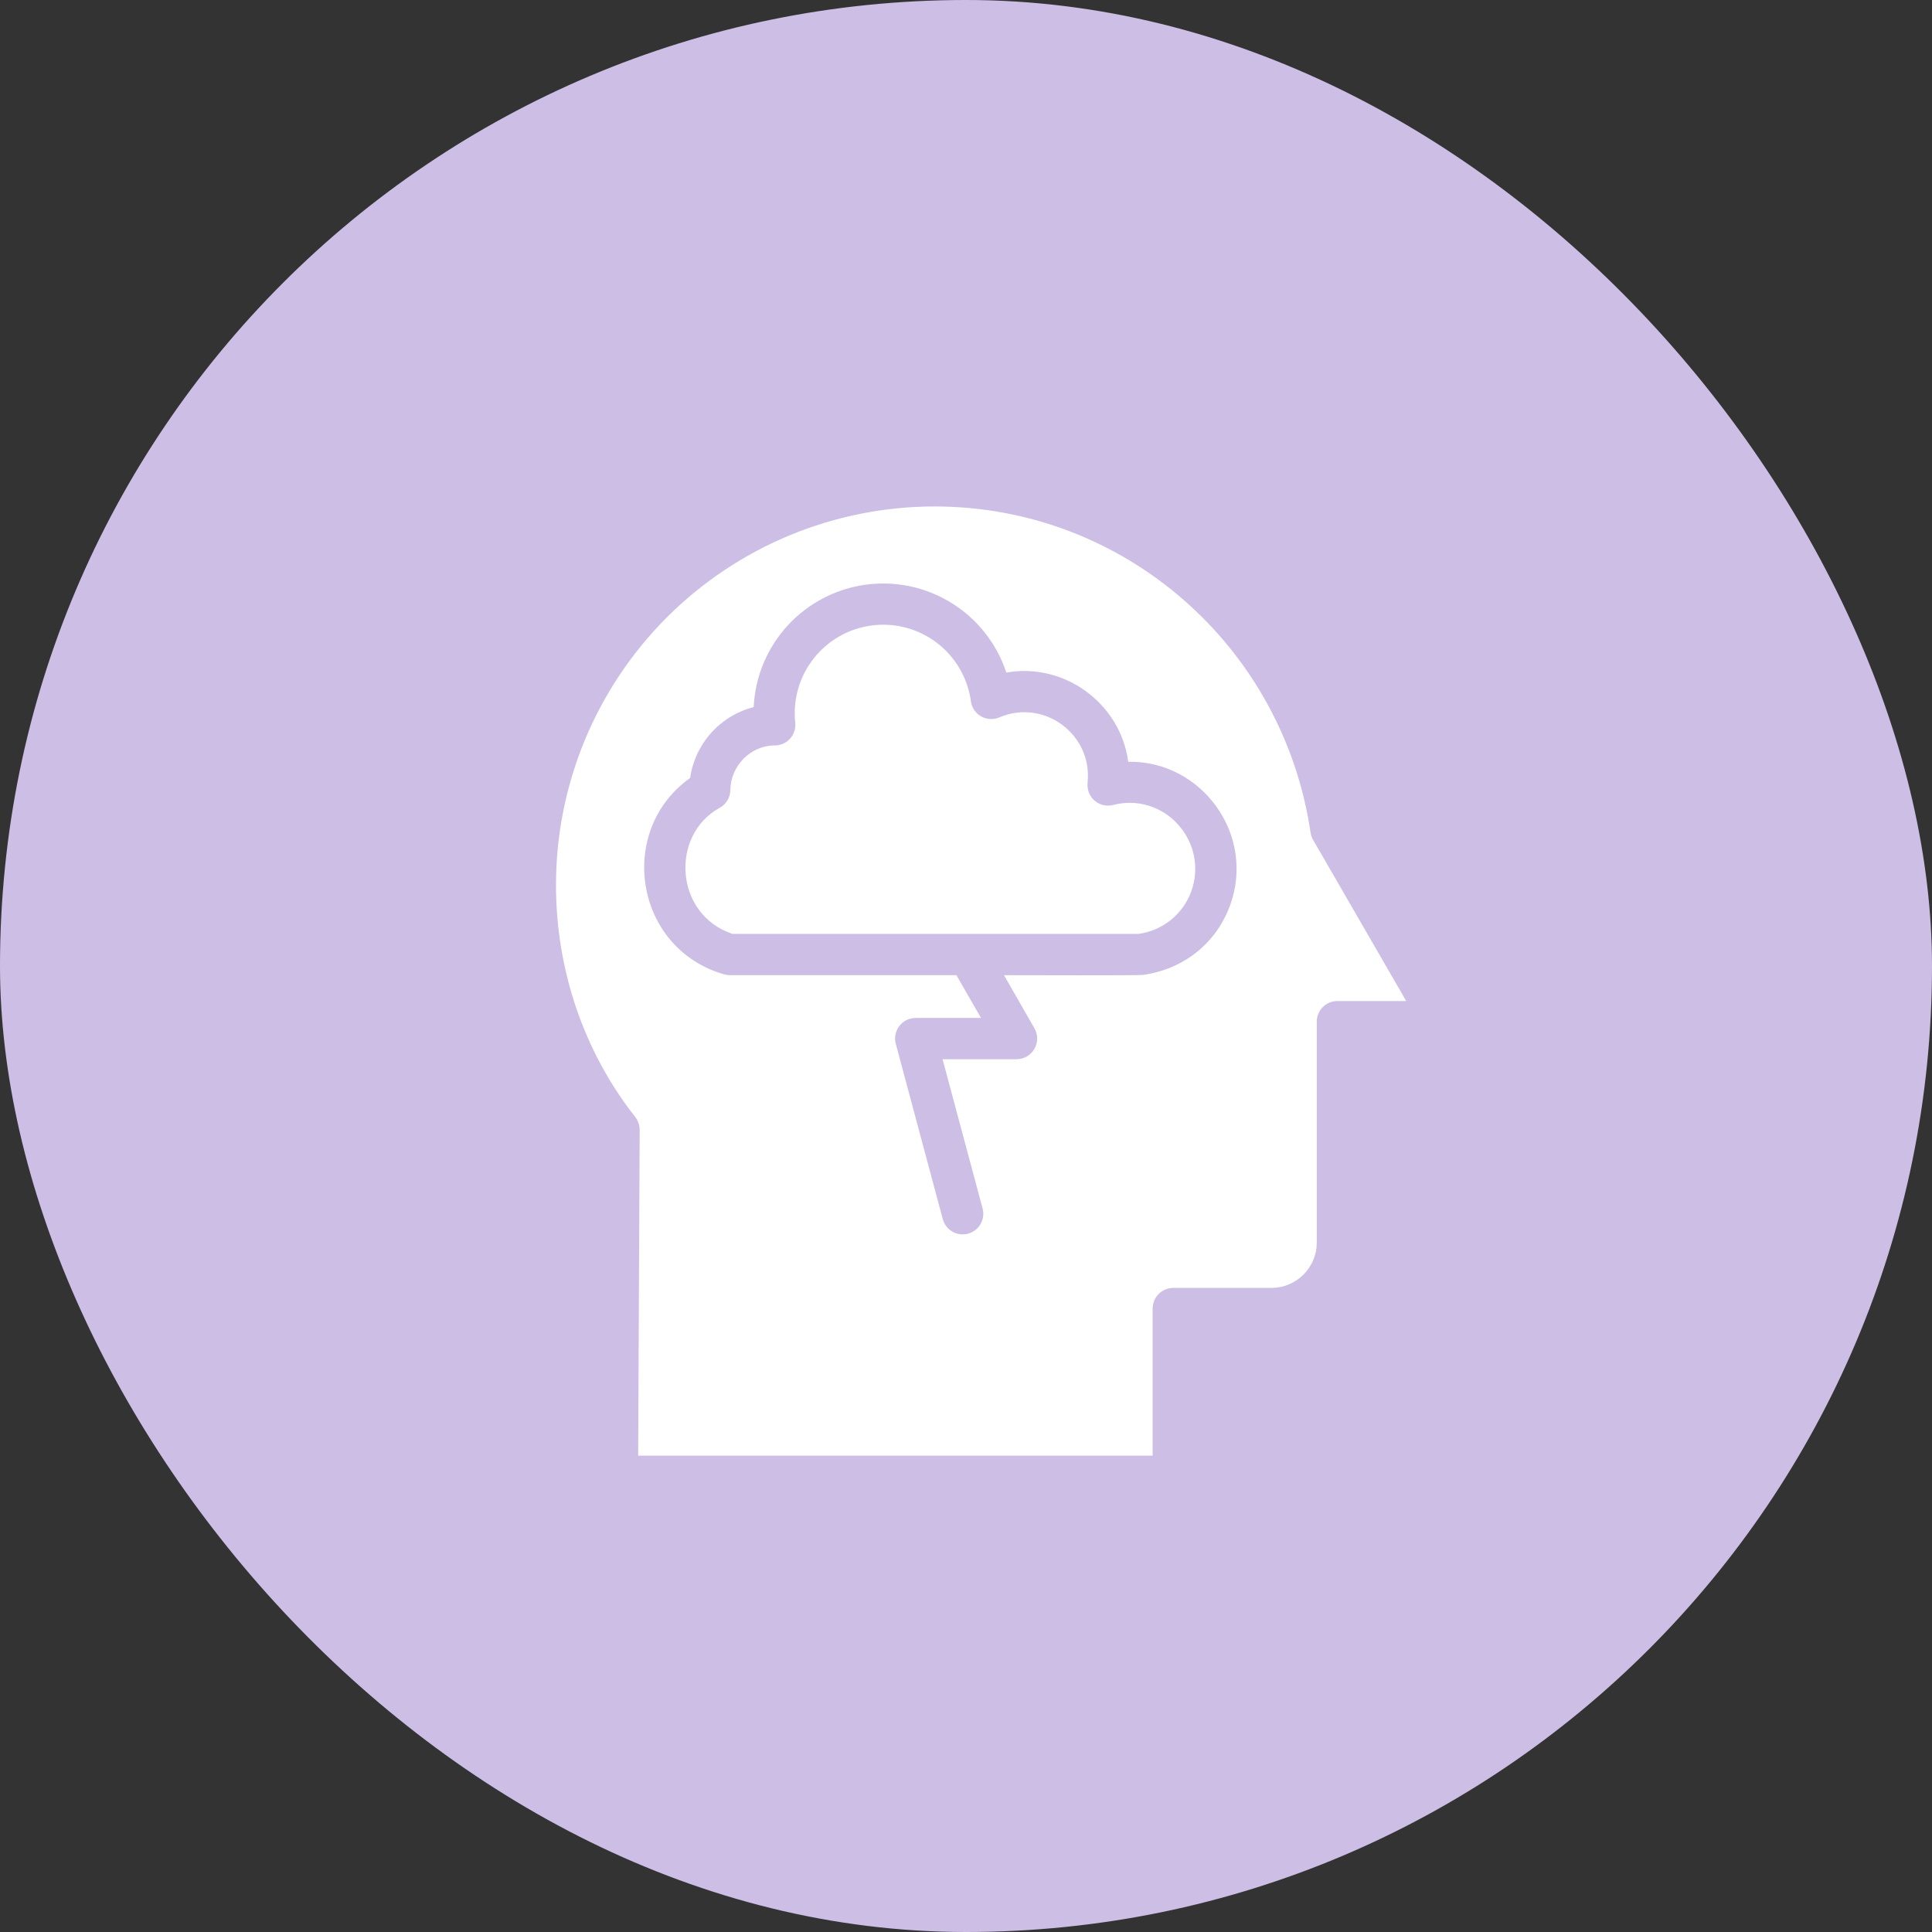 <?xml version="1.0" encoding="UTF-8"?> <svg xmlns="http://www.w3.org/2000/svg" width="64" height="64" viewBox="0 0 64 64" fill="none"><rect x="0" y="0" width="64" height="64" fill="#333333" stroke="none"/><rect width="64" height="64" rx="32" fill="#CDBEE6"></rect><path d="M39.035 27.326C39.299 27.62 39.479 27.979 39.554 28.367C39.63 28.754 39.598 29.154 39.463 29.526C39.329 29.896 39.096 30.224 38.789 30.472C38.482 30.721 38.114 30.881 37.723 30.936H24.264C22.336 30.293 22.2 27.662 23.835 26.763C23.943 26.705 24.033 26.619 24.096 26.514C24.159 26.41 24.193 26.29 24.194 26.168C24.202 25.367 24.868 24.703 25.639 24.693C25.737 24.697 25.835 24.68 25.925 24.643C26.016 24.605 26.097 24.549 26.164 24.477C26.231 24.406 26.281 24.321 26.312 24.228C26.343 24.135 26.354 24.037 26.343 23.939C26.261 23.175 26.482 22.409 26.959 21.807C27.436 21.204 28.13 20.813 28.893 20.717C29.655 20.621 30.425 20.829 31.036 21.295C31.647 21.761 32.05 22.448 32.16 23.209C32.166 23.276 32.183 23.342 32.21 23.404C32.245 23.487 32.296 23.561 32.36 23.624C32.424 23.687 32.499 23.736 32.582 23.77C32.665 23.803 32.754 23.82 32.843 23.819C32.933 23.818 33.021 23.8 33.104 23.765C34.588 23.131 36.204 24.335 36.026 25.933H36.028C36.016 26.043 36.031 26.153 36.071 26.255C36.111 26.358 36.175 26.449 36.258 26.521C36.341 26.593 36.441 26.644 36.547 26.669C36.654 26.694 36.766 26.693 36.873 26.666C37.259 26.564 37.666 26.571 38.048 26.688C38.43 26.805 38.772 27.026 39.035 27.326ZM46.583 33.161H44.304C44.214 33.161 44.125 33.178 44.042 33.212C43.959 33.247 43.884 33.297 43.82 33.36C43.757 33.423 43.706 33.499 43.672 33.582C43.638 33.664 43.62 33.753 43.62 33.843V41.164C43.619 41.561 43.461 41.942 43.179 42.223C42.898 42.504 42.517 42.663 42.12 42.664H38.864C38.683 42.664 38.51 42.736 38.382 42.865C38.254 42.993 38.182 43.167 38.182 43.348V48.221H21.14L21.19 37.432C21.192 37.278 21.14 37.128 21.045 37.007H21.047C19.344 34.847 18.418 32.132 18.418 29.32C18.417 27.673 18.742 26.042 19.372 24.52C20.002 22.998 20.926 21.616 22.091 20.451C23.256 19.286 24.638 18.362 26.16 17.732C27.682 17.102 29.313 16.777 30.96 16.777C37.25 16.777 42.508 21.422 43.414 27.582C43.429 27.68 43.464 27.773 43.517 27.855L46.583 33.161ZM37.374 25.234C37.117 23.3 35.257 21.938 33.336 22.28C33.022 21.327 32.384 20.514 31.533 19.982C30.682 19.45 29.671 19.233 28.677 19.369C27.682 19.504 26.767 19.984 26.089 20.724C25.411 21.465 25.014 22.419 24.967 23.422C24.423 23.562 23.933 23.86 23.558 24.278C23.183 24.697 22.941 25.216 22.861 25.772C20.413 27.512 21.014 31.413 23.979 32.275C24.041 32.293 24.104 32.302 24.169 32.303V32.304H31.683L32.497 33.721H30.335C30.226 33.721 30.12 33.746 30.023 33.795C29.927 33.844 29.843 33.916 29.78 34.003C29.717 34.091 29.675 34.192 29.659 34.299C29.642 34.406 29.651 34.516 29.685 34.618L31.23 40.383C31.253 40.47 31.293 40.551 31.347 40.622C31.402 40.694 31.47 40.754 31.548 40.798C31.625 40.843 31.711 40.873 31.8 40.884C31.889 40.896 31.98 40.89 32.066 40.867C32.153 40.844 32.234 40.804 32.305 40.749C32.377 40.695 32.436 40.627 32.481 40.549C32.526 40.471 32.555 40.385 32.567 40.296C32.579 40.207 32.573 40.117 32.549 40.03L31.224 35.089H33.675V35.087C33.795 35.087 33.912 35.055 34.016 34.996C34.119 34.936 34.205 34.85 34.265 34.747C34.325 34.644 34.357 34.526 34.357 34.407C34.358 34.287 34.327 34.17 34.268 34.066L33.259 32.304C33.766 32.304 37.721 32.318 37.872 32.295C39.192 32.105 40.267 31.272 40.736 30.022C41.618 27.668 39.818 25.193 37.374 25.234Z" fill="white"></path></svg> 